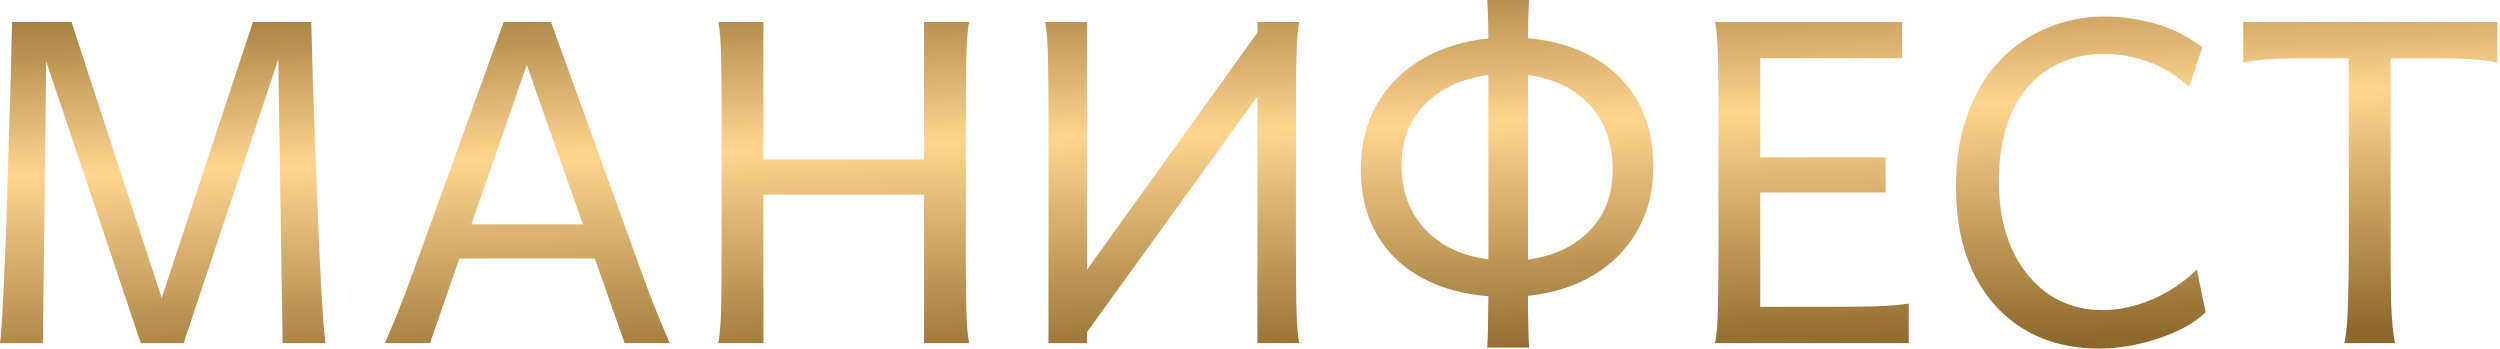 <?xml version="1.0" encoding="UTF-8"?> <svg xmlns="http://www.w3.org/2000/svg" width="222" height="31" viewBox="0 0 222 31" fill="none"><path d="M14.355 26.465L22.461 1.953H25.82L16.309 30.469H12.5L2.93 1.953H6.348L14.355 26.465ZM1.074 1.953H4.688L4.102 5.273L3.809 30.469H0C0.078 29.922 0.15 29.004 0.215 27.715C0.293 26.413 0.365 24.889 0.43 23.145C0.508 21.4 0.573 19.564 0.625 17.637C0.69 15.697 0.749 13.802 0.801 11.953C0.866 10.104 0.918 8.424 0.957 6.914C0.996 5.404 1.022 4.199 1.035 3.301C1.061 2.402 1.074 1.953 1.074 1.953ZM28.906 30.469H25.098L24.707 5.078L24.023 1.953H27.637C27.637 1.953 27.65 2.402 27.676 3.301C27.702 4.199 27.734 5.404 27.773 6.914C27.826 8.424 27.884 10.104 27.949 11.953C28.014 13.802 28.086 15.697 28.164 17.637C28.242 19.564 28.32 21.4 28.398 23.145C28.49 24.889 28.574 26.413 28.652 27.715C28.744 29.004 28.828 29.922 28.906 30.469ZM38.184 30.469H34.18C34.531 29.674 34.909 28.776 35.312 27.773C35.716 26.771 36.25 25.358 36.914 23.535L44.727 1.953H48.926L56.738 23.535C57.389 25.345 57.923 26.758 58.34 27.773C58.757 28.789 59.134 29.688 59.473 30.469H55.469L52.812 22.949H40.801L38.184 30.469ZM51.758 19.922L46.777 5.762L41.855 19.922H51.758ZM86.055 30.469H82.051V17.285H67.793V30.469H63.789C63.932 29.688 64.017 28.561 64.043 27.09C64.069 25.605 64.082 23.9 64.082 21.973V10.449C64.082 8.522 64.069 6.823 64.043 5.352C64.017 3.867 63.932 2.734 63.789 1.953H67.793V14.16H82.051V1.953H86.055C85.912 2.734 85.827 3.867 85.801 5.352C85.775 6.823 85.762 8.522 85.762 10.449V21.973C85.762 23.9 85.775 25.605 85.801 27.09C85.827 28.561 85.912 29.688 86.055 30.469ZM111.66 2.891L113.984 5.352L96.523 29.492L94.199 27.188L111.66 2.891ZM96.523 1.953V30.469H93.106V10.449C93.106 8.522 93.092 6.823 93.066 5.352C93.04 3.867 92.956 2.734 92.812 1.953H96.523ZM115.371 30.469H111.66V1.953H115.371C115.228 2.734 115.143 3.867 115.117 5.352C115.091 6.823 115.078 8.522 115.078 10.449V22.07C115.078 23.997 115.091 25.684 115.117 27.129C115.143 28.574 115.228 29.688 115.371 30.469ZM132.07 0H135.781C135.742 0.664 135.716 1.309 135.703 1.934C135.69 2.559 135.684 3.047 135.684 3.398C137.936 3.594 139.896 4.173 141.562 5.137C143.229 6.087 144.518 7.376 145.43 9.004C146.354 10.632 146.816 12.546 146.816 14.746C146.816 16.921 146.348 18.828 145.41 20.469C144.473 22.109 143.171 23.431 141.504 24.434C139.837 25.423 137.897 26.035 135.684 26.27C135.684 26.53 135.684 26.934 135.684 27.48C135.697 28.027 135.71 28.607 135.723 29.219C135.736 29.831 135.755 30.378 135.781 30.859H132.07C132.096 30.391 132.116 29.857 132.129 29.258C132.142 28.659 132.148 28.092 132.148 27.559C132.161 27.012 132.168 26.595 132.168 26.309C129.889 26.126 127.897 25.566 126.191 24.629C124.499 23.691 123.184 22.415 122.246 20.801C121.309 19.173 120.84 17.253 120.84 15.039C120.84 12.852 121.315 10.931 122.266 9.277C123.216 7.611 124.544 6.276 126.25 5.273C127.956 4.258 129.928 3.639 132.168 3.418C132.168 3.079 132.161 2.598 132.148 1.973C132.135 1.335 132.109 0.677 132.07 0ZM132.168 23.027V6.66C129.85 6.96 127.982 7.819 126.562 9.238C125.156 10.645 124.453 12.448 124.453 14.648C124.453 16.966 125.15 18.867 126.543 20.352C127.936 21.836 129.811 22.728 132.168 23.027ZM135.684 6.66V23.047C137.949 22.747 139.766 21.901 141.133 20.508C142.513 19.115 143.203 17.292 143.203 15.039C143.203 12.708 142.526 10.807 141.172 9.336C139.818 7.865 137.988 6.973 135.684 6.66ZM156.309 13.965H167.441V17.09H156.309V27.246H161.465C163.392 27.246 165.013 27.233 166.328 27.207C167.656 27.168 168.711 27.083 169.492 26.953V30.469H152.305C152.448 29.688 152.533 28.561 152.559 27.09C152.585 25.605 152.598 23.9 152.598 21.973V10.449C152.598 8.522 152.585 6.823 152.559 5.352C152.533 3.867 152.448 2.734 152.305 1.953H168.906V5.176H156.309V13.965ZM195.078 23.926L195.859 27.734C195.104 28.438 194.18 29.03 193.086 29.512C192.005 29.98 190.879 30.338 189.707 30.586C188.548 30.833 187.474 30.957 186.484 30.957C183.854 30.957 181.582 30.371 179.668 29.199C177.754 28.027 176.276 26.367 175.234 24.219C174.206 22.07 173.691 19.531 173.691 16.602C173.691 14.088 174.049 11.888 174.766 10C175.482 8.099 176.458 6.517 177.695 5.254C178.945 3.991 180.358 3.047 181.934 2.422C183.509 1.784 185.156 1.465 186.875 1.465C188.268 1.465 189.714 1.66 191.211 2.051C192.721 2.441 194.173 3.158 195.566 4.199L194.395 7.715C193.171 6.608 191.908 5.846 190.605 5.43C189.303 5 188.06 4.785 186.875 4.785C185.065 4.785 183.451 5.208 182.031 6.055C180.625 6.901 179.518 8.164 178.711 9.844C177.904 11.523 177.5 13.613 177.5 16.113C177.5 18.444 177.897 20.469 178.691 22.188C179.486 23.893 180.573 25.215 181.953 26.152C183.346 27.077 184.922 27.539 186.68 27.539C188.164 27.539 189.661 27.213 191.172 26.562C192.682 25.898 193.984 25.02 195.078 23.926ZM199.199 1.953H221.758V5.566C220.977 5.397 220.202 5.293 219.434 5.254C218.678 5.202 217.858 5.176 216.973 5.176H212.285V21.973C212.285 23.9 212.305 25.605 212.344 27.09C212.396 28.561 212.507 29.688 212.676 30.469H208.184C208.353 29.688 208.457 28.561 208.496 27.09C208.548 25.605 208.574 23.9 208.574 21.973V5.176H203.984C203.112 5.176 202.292 5.202 201.523 5.254C200.755 5.293 199.98 5.397 199.199 5.566V1.953Z" fill="url(#paint0_linear_2094_38)"></path><defs><linearGradient id="paint0_linear_2094_38" x1="117.17" y1="32.775" x2="115.751" y2="-6.114" gradientUnits="userSpaceOnUse"><stop stop-color="#8D682C"></stop><stop offset="0.548" stop-color="#FFD590"></stop><stop offset="1" stop-color="#8D682C"></stop></linearGradient></defs></svg> 